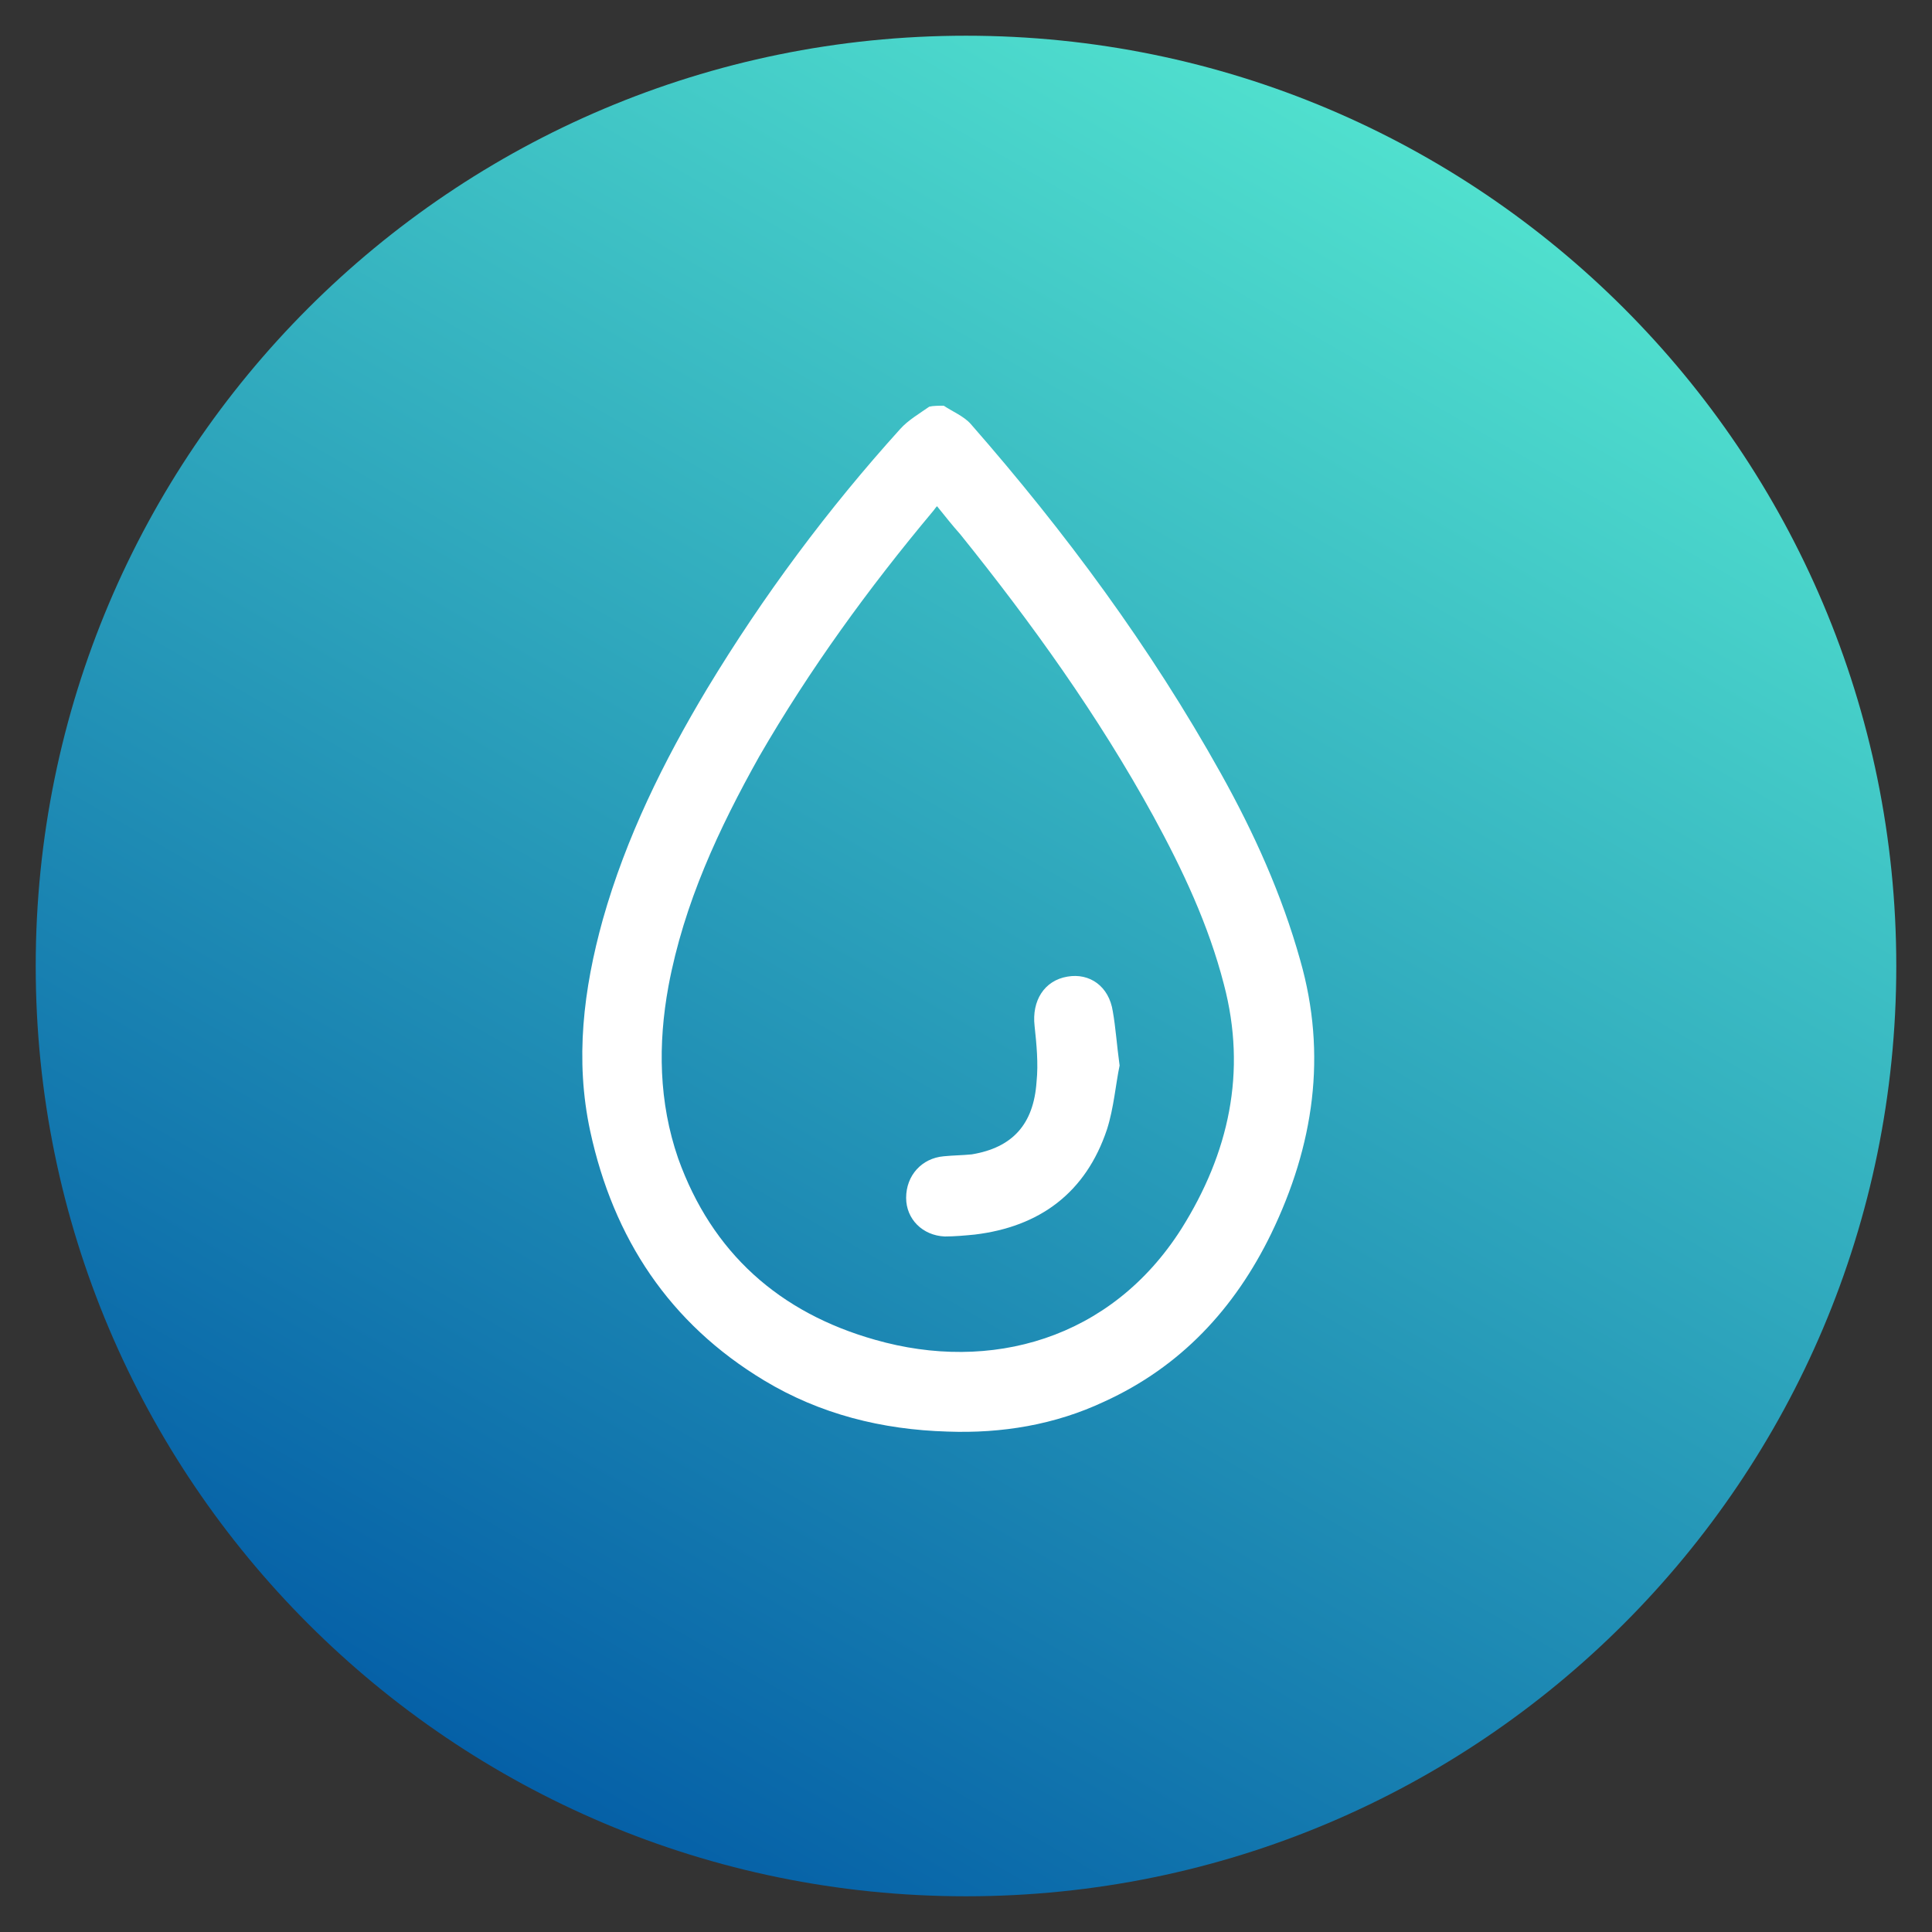 <?xml version="1.0" encoding="UTF-8"?>
<svg xmlns="http://www.w3.org/2000/svg" xmlns:xlink="http://www.w3.org/1999/xlink" width="150px" height="150px" viewBox="0 0 150 150" version="1.1">
<rect x="0" y="0" width="150" height="150" fill="#333333" stroke="none"/>
<defs>
<linearGradient id="linear0" gradientUnits="userSpaceOnUse" x1="51.817" y1="183.455" x2="148.183" y2="16.545" gradientTransform="matrix(0.75,0,0,0.75,0,0)">
<stop offset="0" style="stop-color:rgb(1.961%,37.647%,65.49%);stop-opacity:1;"/>
<stop offset="1" style="stop-color:rgb(31.373%,87.843%,80.784%);stop-opacity:1;"/>
</linearGradient>
</defs>
<g id="surface1">
<path style=" stroke:none;fill-rule:nonzero;fill:url(#linear0);" d="M 147.227 75 C 147.227 114.891 114.891 147.227 75 147.227 C 35.109 147.227 2.773 114.891 2.773 75 C 2.773 35.109 35.109 2.773 75 2.773 C 114.891 2.773 147.227 35.109 147.227 75 Z M 147.227 75 "/>
<path style=" stroke:none;fill-rule:nonzero;fill:rgb(100%,100%,100%);fill-opacity:1;" d="M 73.273 31.5 C 73.949 31.949 74.852 32.324 75.375 32.926 C 82.727 41.324 89.324 50.25 94.801 60.074 C 97.352 64.648 99.523 69.449 100.949 74.551 C 103.051 81.898 102 88.949 98.699 95.773 C 95.852 101.625 91.648 106.125 85.727 108.824 C 81.898 110.625 77.773 111.301 73.574 111.148 C 68.477 111 63.676 109.801 59.324 107.176 C 51.977 102.75 47.625 96.148 45.824 87.824 C 44.625 82.273 45.301 76.801 46.801 71.398 C 48.602 65.023 51.523 59.102 54.898 53.477 C 59.25 46.273 64.273 39.523 69.898 33.301 C 70.5 32.625 71.398 32.102 72.148 31.574 C 72.449 31.5 72.898 31.5 73.273 31.5 Z M 72.75 39.301 C 72.602 39.449 72.523 39.602 72.449 39.676 C 67.426 45.676 62.852 51.977 58.949 58.727 C 55.801 64.352 53.102 70.125 51.898 76.574 C 51.074 81.074 51.148 85.574 52.648 89.926 C 55.273 97.273 60.523 101.926 67.949 104.023 C 76.875 106.574 86.25 104.023 91.727 95.398 C 95.398 89.551 96.824 83.25 95.023 76.426 C 93.824 71.773 91.801 67.5 89.551 63.375 C 85.273 55.574 80.102 48.375 74.551 41.477 C 73.949 40.801 73.352 40.051 72.75 39.301 Z M 72.75 39.301 "/>
<path style=" stroke:none;fill-rule:nonzero;fill:rgb(100%,100%,100%);fill-opacity:1;" d="M 86.926 82.727 C 86.625 84.148 86.477 86.023 85.949 87.676 C 84.301 92.625 80.699 95.25 75.676 95.852 C 74.926 95.926 74.102 96 73.352 96 C 71.625 95.926 70.352 94.648 70.352 93 C 70.352 91.273 71.551 89.926 73.273 89.773 C 74.023 89.699 74.699 89.699 75.449 89.625 C 78.602 89.102 80.25 87.301 80.477 84 C 80.625 82.574 80.477 81.074 80.324 79.648 C 80.102 77.699 81.074 76.125 82.875 75.824 C 84.602 75.523 86.102 76.574 86.398 78.523 C 86.625 79.801 86.699 81.074 86.926 82.727 Z M 86.926 82.727 "/>
</g>
</svg>
